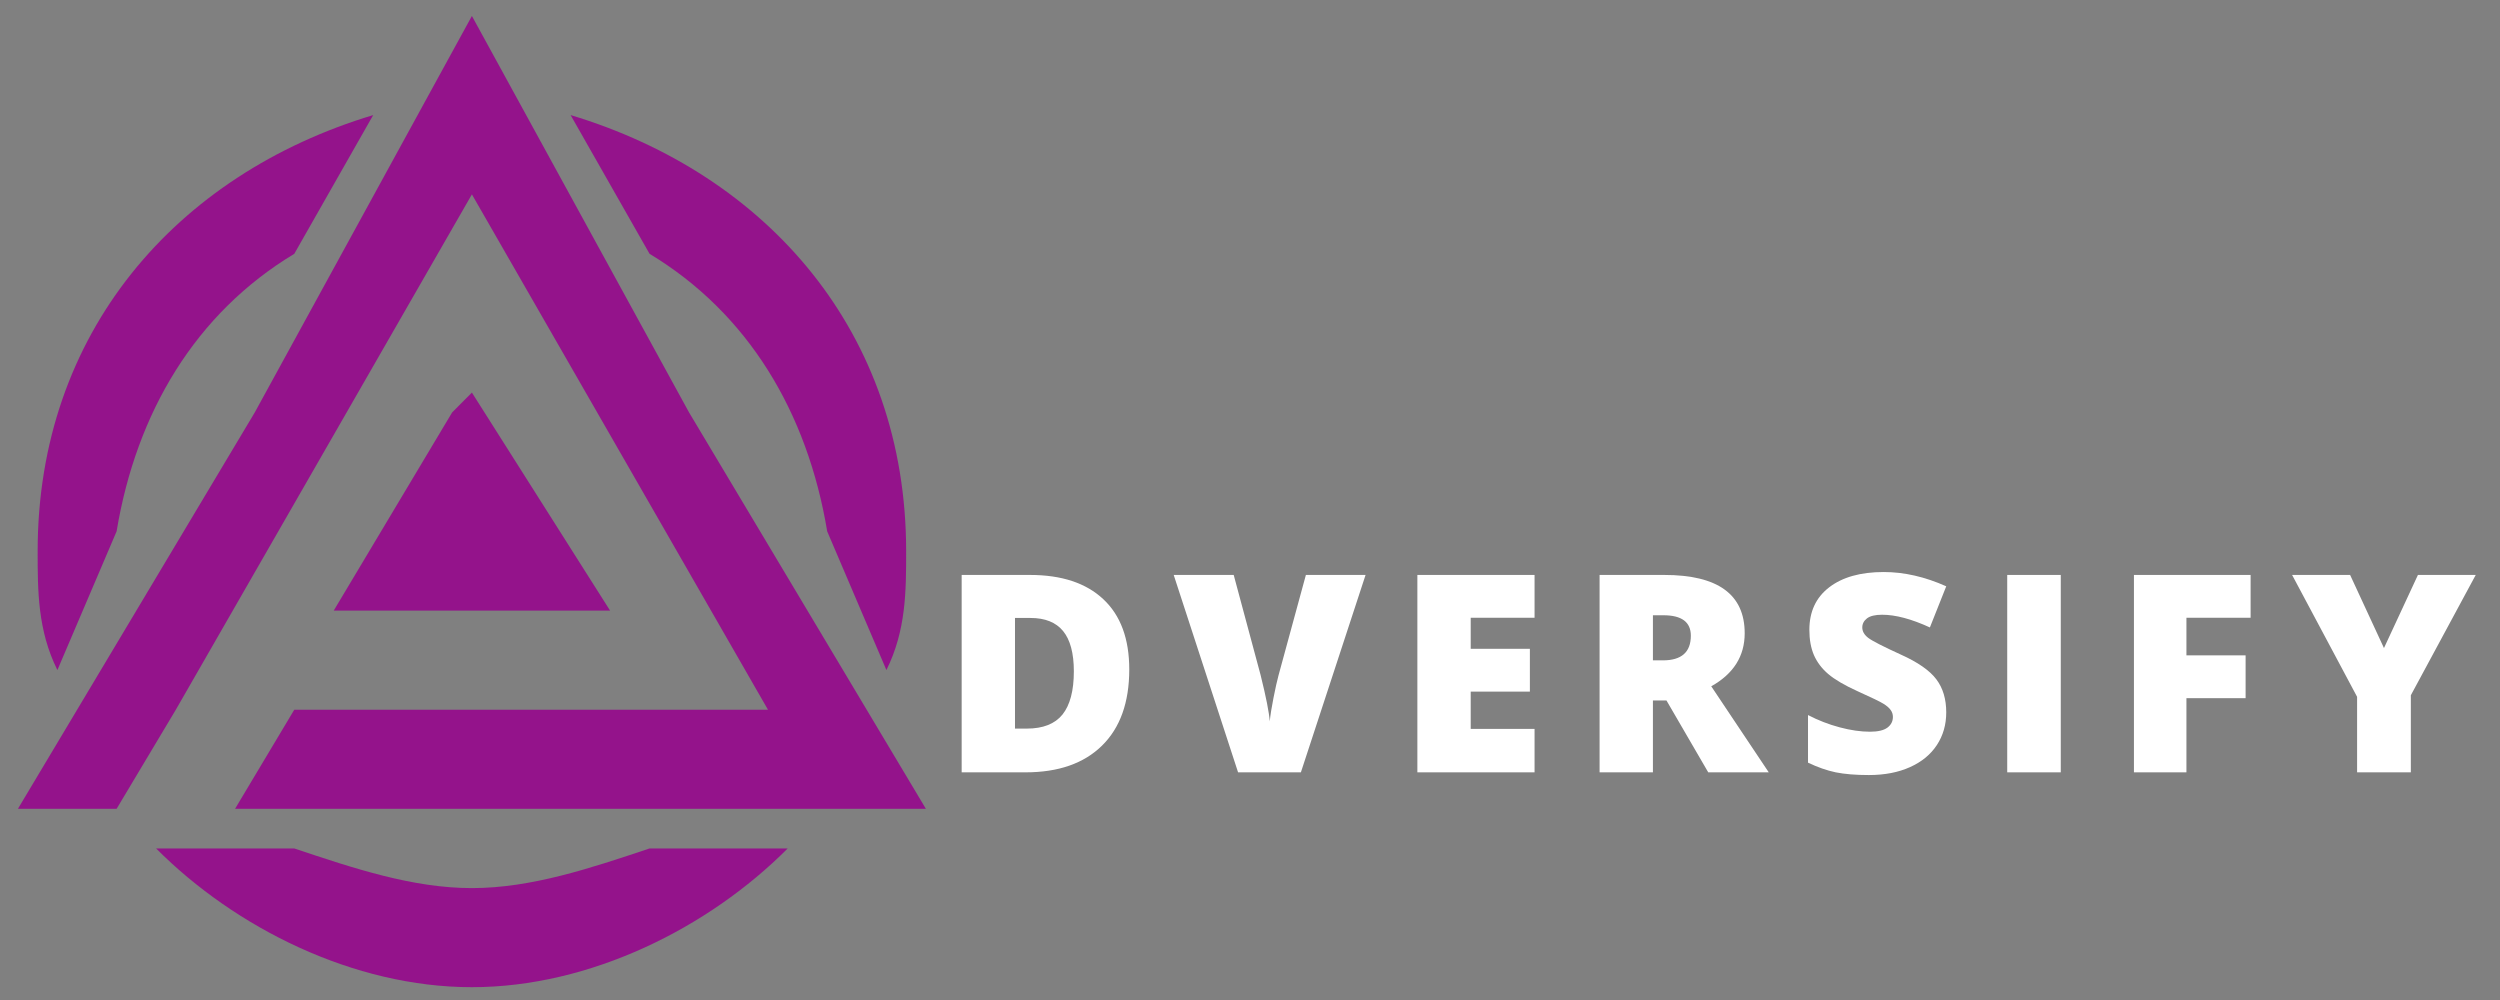 <svg xmlns="http://www.w3.org/2000/svg" xmlns:xlink="http://www.w3.org/1999/xlink" width="500" zoomAndPan="magnify" viewBox="0 0 375 150" height="200" preserveAspectRatio="xMidYMid meet" version="1.0"><rect x="0" y="0" width="375" height="150" fill="#808080" stroke="none"/><defs><g/><clipPath id="id1"><path d="M 2.688 2.352 L 138.883 2.352 L 138.883 148.125 L 2.688 148.125 Z M 2.688 2.352 " clip-rule="nonzero"/></clipPath></defs><g clip-path="url(#id1)"><path fill="#94138b" d="M 67.824 61.859 L 50.059 91.59 L 91.512 91.59 L 70.785 58.887 Z M 55.98 17.262 C 26.375 26.18 5.648 49.965 5.648 82.672 C 5.648 88.617 5.648 94.562 8.609 100.508 L 17.492 79.699 C 20.453 61.859 29.336 46.992 44.141 38.074 Z M 97.434 38.074 C 112.234 46.992 121.117 61.859 124.078 79.699 L 132.961 100.508 C 135.922 94.562 135.922 88.617 135.922 82.672 C 135.922 49.965 115.195 26.18 85.59 17.262 Z M 23.414 127.266 C 35.258 139.16 53.02 148.078 70.785 148.078 C 88.551 148.078 106.316 139.16 118.156 127.266 L 97.434 127.266 C 88.551 130.242 79.668 133.215 70.785 133.215 C 61.902 133.215 53.02 130.242 44.141 127.266 Z M 26.375 106.457 L 70.785 29.156 L 115.195 106.457 L 44.141 106.457 L 35.258 121.32 L 138.883 121.32 L 103.355 61.859 L 70.785 2.395 L 38.219 61.859 L 2.688 121.32 L 17.492 121.32 Z M 26.375 106.457 " fill-opacity="1" fill-rule="evenodd"/></g><g fill="#ffffff" fill-opacity="1"><g transform="translate(141.046, 115.851)"><g><path d="M 28.344 -15.438 C 28.344 -10.488 26.977 -6.676 24.25 -4 C 21.531 -1.332 17.707 0 12.781 0 L 3.203 0 L 3.203 -29.609 L 13.453 -29.609 C 18.203 -29.609 21.867 -28.395 24.453 -25.969 C 27.047 -23.539 28.344 -20.031 28.344 -15.438 Z M 20.031 -15.156 C 20.031 -17.863 19.492 -19.875 18.422 -21.188 C 17.348 -22.5 15.719 -23.156 13.531 -23.156 L 11.203 -23.156 L 11.203 -6.562 L 12.984 -6.562 C 15.41 -6.562 17.191 -7.266 18.328 -8.672 C 19.461 -10.086 20.031 -12.25 20.031 -15.156 Z M 20.031 -15.156 "/></g></g></g><g fill="#ffffff" fill-opacity="1"><g transform="translate(176.055, 115.851)"><g><path d="M 19.828 -29.609 L 28.781 -29.609 L 19.078 0 L 9.656 0 L 0 -29.609 L 9 -29.609 L 13.031 -14.609 C 13.863 -11.266 14.32 -8.941 14.406 -7.641 C 14.5 -8.578 14.688 -9.754 14.969 -11.172 C 15.25 -12.598 15.5 -13.719 15.719 -14.531 Z M 19.828 -29.609 "/></g></g></g><g fill="#ffffff" fill-opacity="1"><g transform="translate(209.403, 115.851)"><g><path d="M 20.781 0 L 3.203 0 L 3.203 -29.609 L 20.781 -29.609 L 20.781 -23.188 L 11.203 -23.188 L 11.203 -18.531 L 20.078 -18.531 L 20.078 -12.109 L 11.203 -12.109 L 11.203 -6.516 L 20.781 -6.516 Z M 20.781 0 "/></g></g></g><g fill="#ffffff" fill-opacity="1"><g transform="translate(236.735, 115.851)"><g><path d="M 11.203 -10.781 L 11.203 0 L 3.203 0 L 3.203 -29.609 L 12.906 -29.609 C 20.945 -29.609 24.969 -26.691 24.969 -20.859 C 24.969 -17.43 23.297 -14.781 19.953 -12.906 L 28.578 0 L 19.5 0 L 13.234 -10.781 Z M 11.203 -16.797 L 12.703 -16.797 C 15.492 -16.797 16.891 -18.031 16.891 -20.5 C 16.891 -22.539 15.52 -23.562 12.781 -23.562 L 11.203 -23.562 Z M 11.203 -16.797 "/></g></g></g><g fill="#ffffff" fill-opacity="1"><g transform="translate(269.374, 115.851)"><g><path d="M 22.562 -9 C 22.562 -7.156 22.094 -5.52 21.156 -4.094 C 20.227 -2.676 18.883 -1.57 17.125 -0.781 C 15.375 0.008 13.316 0.406 10.953 0.406 C 8.984 0.406 7.328 0.27 5.984 0 C 4.648 -0.281 3.266 -0.766 1.828 -1.453 L 1.828 -8.594 C 3.348 -7.801 4.93 -7.188 6.578 -6.75 C 8.223 -6.312 9.738 -6.094 11.125 -6.094 C 12.312 -6.094 13.18 -6.297 13.734 -6.703 C 14.285 -7.117 14.562 -7.656 14.562 -8.312 C 14.562 -8.707 14.445 -9.055 14.219 -9.359 C 14 -9.672 13.645 -9.977 13.156 -10.281 C 12.664 -10.594 11.352 -11.227 9.219 -12.188 C 7.281 -13.07 5.828 -13.926 4.859 -14.75 C 3.898 -15.57 3.188 -16.516 2.719 -17.578 C 2.258 -18.648 2.031 -19.914 2.031 -21.375 C 2.031 -24.102 3.02 -26.227 5 -27.75 C 6.988 -29.281 9.719 -30.047 13.188 -30.047 C 16.25 -30.047 19.375 -29.332 22.562 -27.906 L 20.109 -21.734 C 17.348 -23.004 14.957 -23.641 12.938 -23.641 C 11.906 -23.641 11.148 -23.457 10.672 -23.094 C 10.203 -22.727 9.969 -22.273 9.969 -21.734 C 9.969 -21.148 10.266 -20.629 10.859 -20.172 C 11.461 -19.711 13.098 -18.875 15.766 -17.656 C 18.316 -16.508 20.086 -15.273 21.078 -13.953 C 22.066 -12.641 22.562 -10.988 22.562 -9 Z M 22.562 -9 "/></g></g></g><g fill="#ffffff" fill-opacity="1"><g transform="translate(297.881, 115.851)"><g><path d="M 3.203 0 L 3.203 -29.609 L 11.234 -29.609 L 11.234 0 Z M 3.203 0 "/></g></g></g><g fill="#ffffff" fill-opacity="1"><g transform="translate(316.887, 115.851)"><g><path d="M 11.078 0 L 3.203 0 L 3.203 -29.609 L 20.703 -29.609 L 20.703 -23.188 L 11.078 -23.188 L 11.078 -17.547 L 19.953 -17.547 L 19.953 -11.125 L 11.078 -11.125 Z M 11.078 0 "/></g></g></g><g fill="#ffffff" fill-opacity="1"><g transform="translate(343.814, 115.851)"><g><path d="M 13.781 -18.641 L 18.875 -29.609 L 27.547 -29.609 L 17.812 -11.562 L 17.812 0 L 9.75 0 L 9.75 -11.328 L 0 -29.609 L 8.703 -29.609 Z M 13.781 -18.641 "/></g></g></g></svg>
